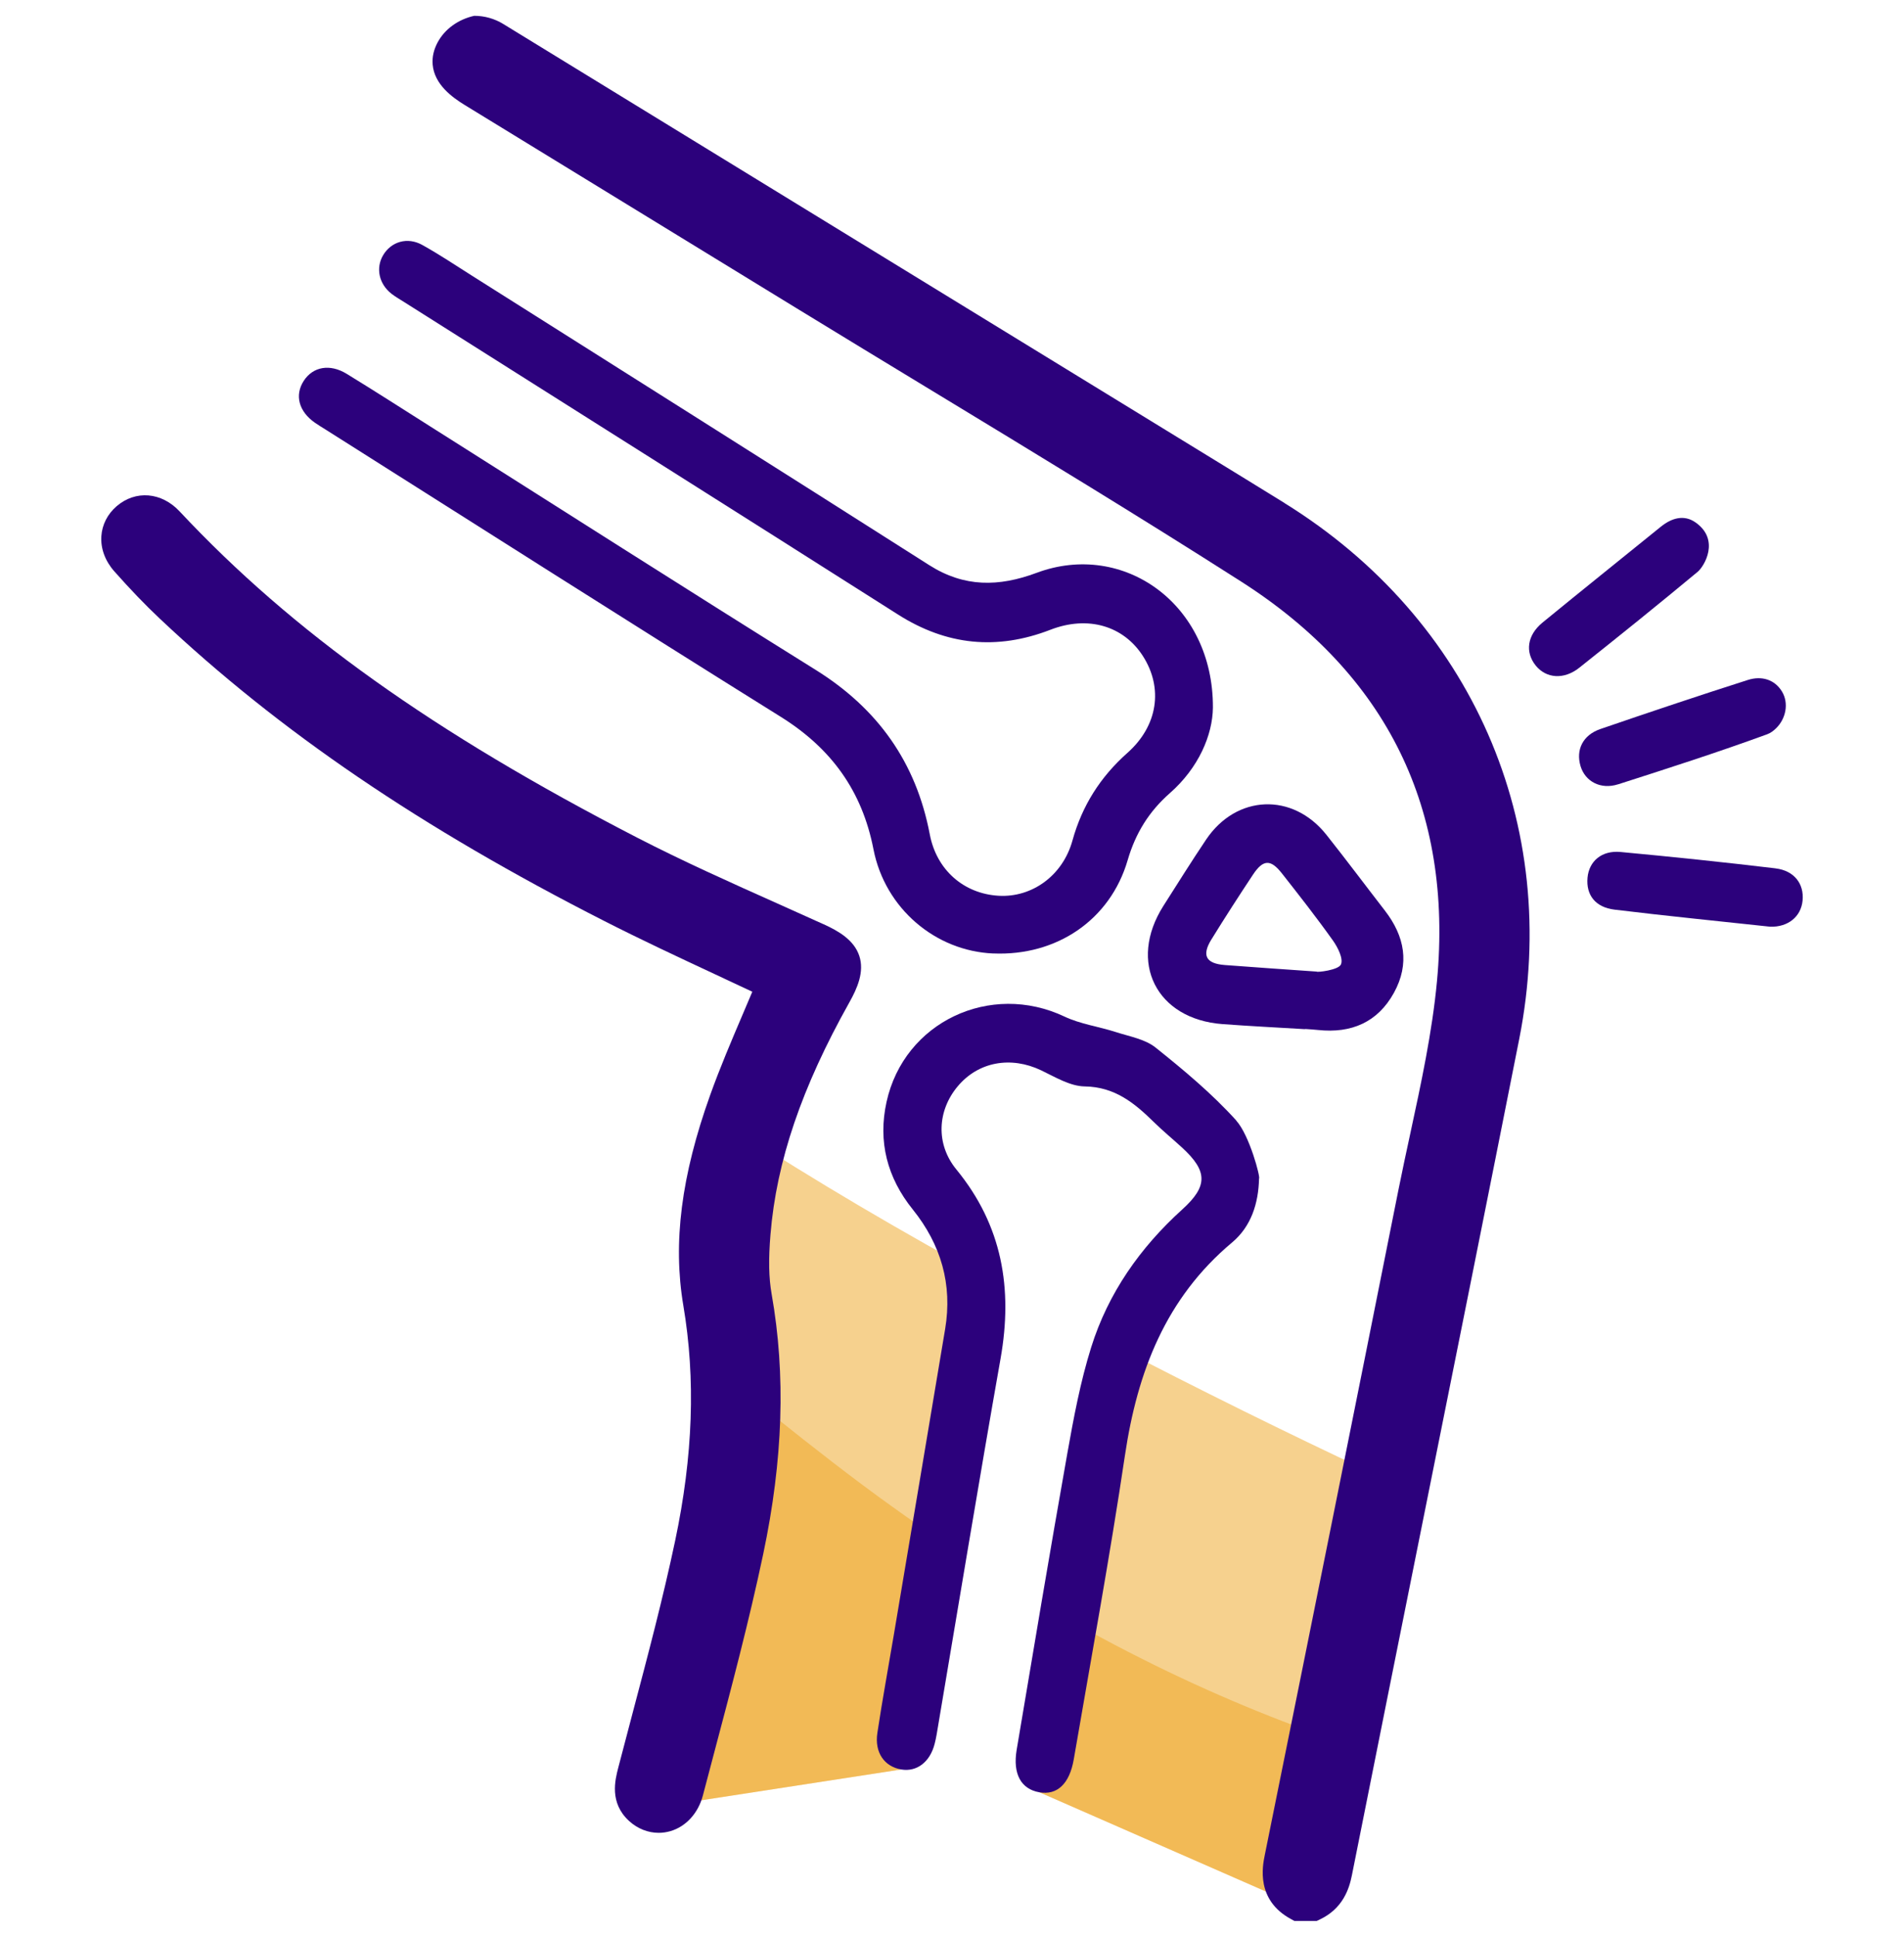 <?xml version="1.0" encoding="UTF-8"?>
<svg id="Layer_1" xmlns="http://www.w3.org/2000/svg" xmlns:xlink="http://www.w3.org/1999/xlink" version="1.1" viewBox="0 0 60 61">
  <!-- Generator: Adobe Illustrator 29.6.0, SVG Export Plug-In . SVG Version: 2.1.1 Build 207)  -->
  <defs>
    <style>
      .st0 {
        fill: none;
      }

      .st1 {
        fill: #eea51f;
        opacity: .5;
      }

      .st2 {
        fill: #2c017c;
      }

      .st3 {
        clip-path: url(#clippath);
      }
    </style>
    <clipPath id="clippath">
      <polygon class="st0" points="24.325 31 22.755 39.208 22.755 47.441 20.148 57.002 28.401 55.731 32.81 33.71 35.133 40.712 32.751 56.448 40.914 60.023 45.583 36.588 33.103 19.834 24.325 31"/>
    </clipPath>
  </defs>
  <g class="st3">
    <g>
      <path class="st1" d="M1.615,14.495s5.166,12.675,29.891,25.978c24.725,13.303,36.724,14.821,36.724,14.821l-10.115,13.092-20.575,5.199-15.577-1.568-11.843-8.747L-.283,50.095l-4.14-19.531L1.615,14.495Z"/>
      <path class="st1" d="M-1.053,16.357l-2.62,14.597L.582,45.058l9.55,11.498,19.212,9.745,10.943.761,14.457-2.34,6.478-8.532s-15.293,5.065-34.973-10.127C6.569,30.871-1.053,16.357-1.053,16.357Z"/>
    </g>
  </g>
  <g>
    <path class="st2" d="M40.483,15.846c-.816-.505-1.634-1.006-2.452-1.507L15.86.756c-.275-.169-.592-.258-.915-.258h0c-.49.108-.931.408-1.163.854-.107.206-.17.436-.147.687.056.618.605,1.021,1.012,1.27,3.485,2.132,6.97,4.265,10.454,6.399,1.412.864,2.827,1.722,4.242,2.581,3.22,1.953,6.55,3.972,9.775,6.032,4.598,2.937,6.673,7.17,6.165,12.581-.15,1.604-.502,3.231-.842,4.805-.128.592-.256,1.184-.374,1.776-1.403,7.033-2.82,14.08-4.211,20.945-.071.35-.286,1.414.827,2.016l.107.058h.704l.098-.046c.725-.345.924-.96,1.01-1.393.757-3.797,1.52-7.592,2.282-11.387,1.001-4.983,2.003-9.967,2.991-14.952,1.339-6.756-1.494-13.223-7.394-16.877Z"/>
    <path class="st2" d="M31.303,30.03c1.996.084,3.683-1.056,4.232-2.936.248-.849.669-1.532,1.331-2.114.907-.796,1.346-1.831,1.356-2.692.016-3.259-2.815-5.267-5.555-4.246-1.192.444-2.28.46-3.384-.242-4.798-3.052-9.608-6.082-14.415-9.12-.517-.327-1.027-.668-1.561-.965-.469-.261-.982-.105-1.235.325-.236.401-.132.901.262,1.21.124.097.263.175.396.26,5.19,3.281,10.385,6.554,15.568,9.845,1.532.973,3.117,1.132,4.803.48,1.184-.458,2.308-.125,2.92.836.637,1.001.469,2.188-.492,3.041-.855.759-1.429,1.663-1.734,2.764-.305,1.101-1.272,1.798-2.326,1.737-1.096-.064-1.956-.81-2.169-1.933-.43-2.266-1.636-3.96-3.597-5.182-4.072-2.537-8.115-5.12-12.17-7.683-.868-.549-1.731-1.104-2.607-1.64-.532-.326-1.063-.227-1.353.218-.295.453-.159.966.353,1.323.113.079.233.149.349.223,4.774,3.016,9.535,6.05,14.327,9.037,1.591.992,2.564,2.33,2.923,4.172.364,1.867,1.956,3.207,3.776,3.283Z"/>
    <path class="st2" d="M38.959,35.292c-.764-.845-1.652-1.586-2.545-2.299-.334-.266-.822-.348-1.248-.486-.537-.174-1.116-.25-1.62-.488-2.338-1.107-5.054.167-5.609,2.688-.275,1.249.02,2.385.827,3.387.888,1.104,1.255,2.356,1.02,3.764-.536,3.211-1.077,6.42-1.617,9.631-.173,1.031-.364,2.06-.519,3.093-.093.617.221,1.059.754,1.15.491.083.908-.238,1.052-.812.024-.096.046-.192.062-.289.669-3.949,1.318-7.901,2.015-11.844.389-2.2.055-4.187-1.393-5.953-.657-.801-.6-1.853.041-2.618.651-.778,1.676-.96,2.632-.504.441.211.91.499,1.37.506.953.014,1.573.527,2.186,1.129.282.276.588.527.879.794.817.747.82,1.22.011,1.951-1.33,1.203-2.337,2.637-2.872,4.346-.34,1.086-.551,2.217-.751,3.34-.552,3.108-1.072,6.221-1.596,9.334-.128.762.139,1.237.713,1.338.561.098.952-.26,1.087-1.041.548-3.189,1.136-6.371,1.612-9.571.391-2.628,1.28-4.948,3.375-6.704.603-.505.833-1.231.851-2.016.05-.023-.297-1.357-.718-1.823Z"/>
    <path class="st2" d="M25.95,29.109c-.48-.218-.962-.433-1.444-.649-1.47-.657-2.989-1.336-4.436-2.082-6.411-3.306-10.856-6.474-14.41-10.271-.571-.61-1.388-.677-1.986-.162-.286.246-.456.581-.48.942-.026.389.119.782.408,1.108.508.573.974,1.057,1.425,1.482,3.776,3.56,8.233,6.59,14.025,9.536,1.152.586,2.338,1.14,3.485,1.675.391.183.781.365,1.17.548-.102.242-.204.482-.306.721-.35.821-.712,1.669-1.018,2.523-.915,2.55-1.184,4.66-.849,6.641.391,2.311.306,4.735-.259,7.41-.38,1.798-.86,3.612-1.325,5.367-.157.594-.314,1.187-.468,1.781-.099.385-.285,1.101.342,1.675.266.243.598.373.933.373.123,0,.247-.018.369-.053.494-.145.878-.567,1.025-1.128l.351-1.33c.542-2.044,1.103-4.158,1.548-6.265.628-2.974.715-5.652.267-8.189-.091-.514-.103-1.095-.037-1.882.19-2.303.981-4.626,2.488-7.313.246-.439.476-.956.311-1.459-.166-.505-.663-.789-1.129-1Z"/>
    <path class="st2" d="M38.528,32.256c.865.064,1.732.107,2.598.159 0-.002 0-.004 0-.006.138.01.276.017.413.032,1.041.11,1.873-.239,2.387-1.171.505-.915.34-1.783-.285-2.59-.616-.795-1.218-1.601-1.843-2.388-1.063-1.339-2.839-1.267-3.792.154-.461.687-.901,1.389-1.345,2.087-1.124,1.771-.224,3.569,1.867,3.723ZM38.175,29.589c.424-.688.863-1.367,1.309-2.04.318-.48.555-.494.907-.047.549.697,1.097,1.396,1.611,2.118.155.217.335.574.254.757-.078.178-.756.255-.767.224-.964-.068-1.928-.132-2.891-.206-.596-.046-.735-.301-.424-.806Z"/>
    <path class="st2" d="M53.495,18.013c.212-.176.717-1.014-.068-1.561-.362-.252-.751-.136-1.089.137-1.243,1.007-2.492,2.006-3.73,3.02-.484.397-.554.931-.214,1.353.329.407.888.454,1.371.071,1.253-.995,2.499-1.998,3.729-3.02Z"/>
    <path class="st2" d="M55.952,27.35c-1.626-.194-3.255-.364-4.886-.516-.593-.055-.992.291-1.039.81-.049.54.241.931.85,1.006,1.625.198,3.255.359,4.909.538.555.015.968-.31,1.018-.823.051-.525-.26-.943-.851-1.014Z"/>
    <path class="st2" d="M50.992,24.703c1.573-.504,3.146-1.01,4.696-1.576.104-.038.197-.107.279-.187.312-.302.412-.794.185-1.164-.225-.367-.63-.501-1.075-.359-1.555.496-3.102,1.015-4.646,1.545-.555.191-.777.657-.624,1.168.145.484.635.748,1.184.572Z"/>
  </g>
</svg>